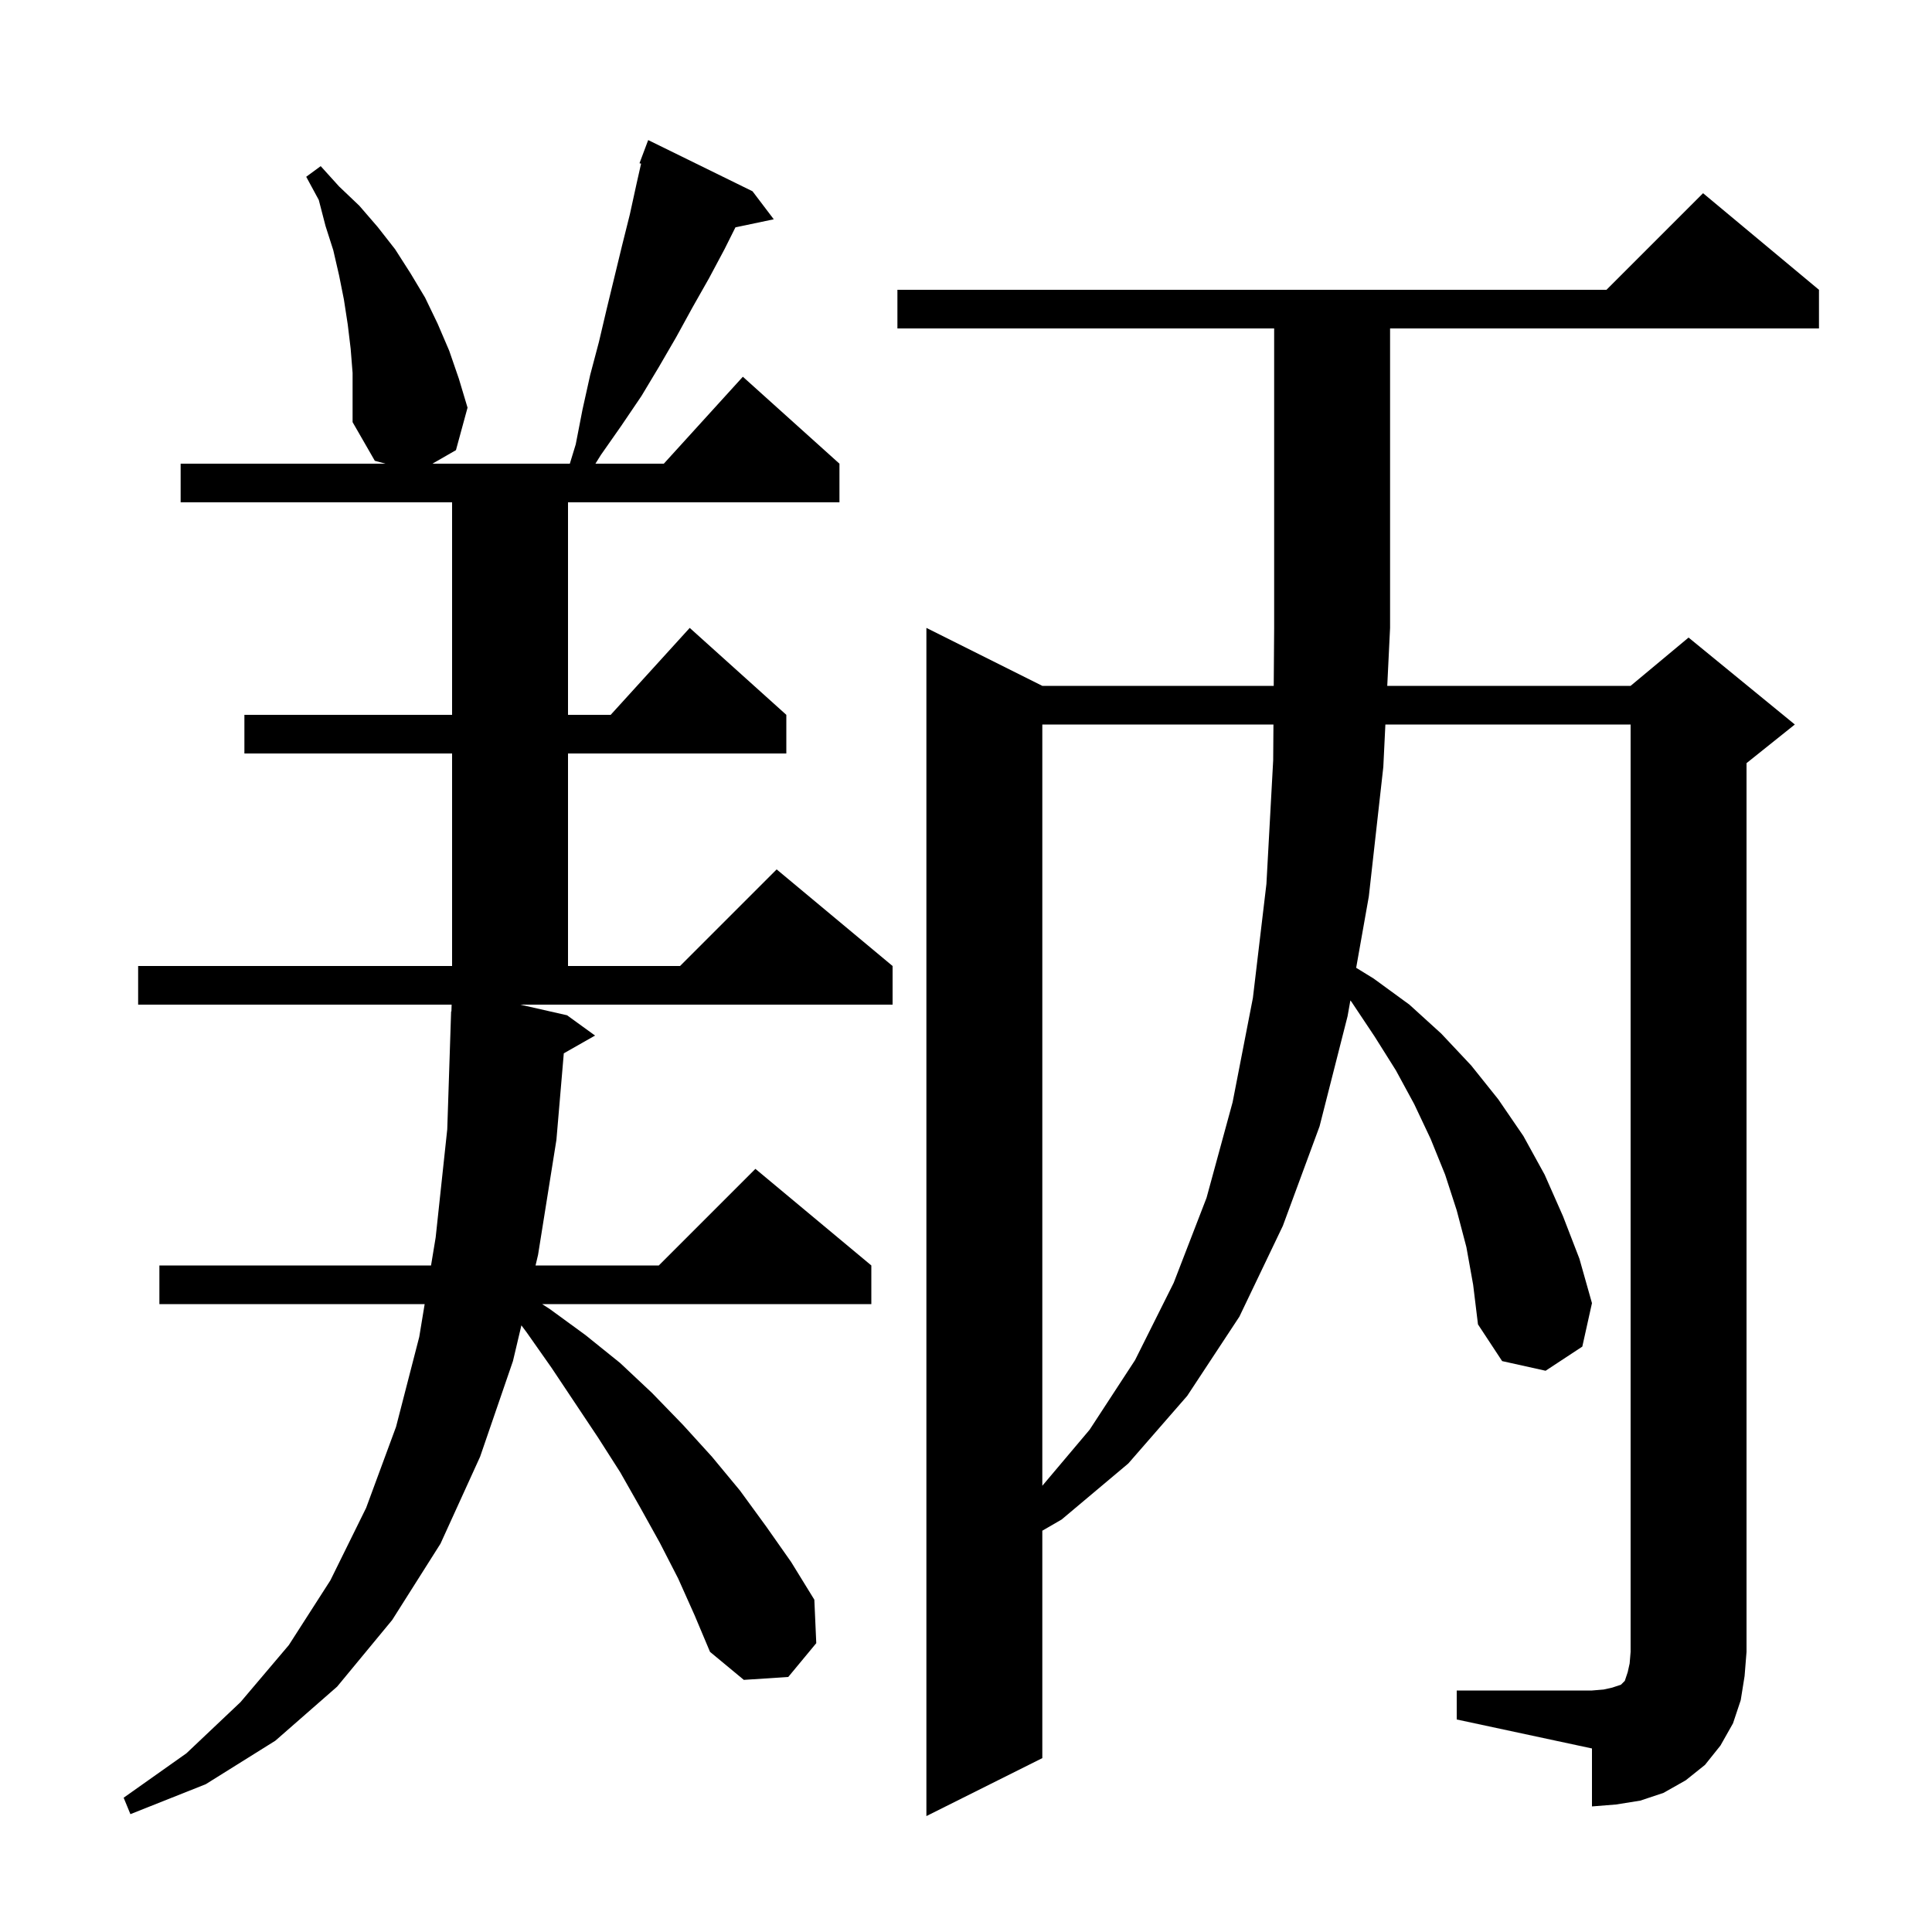 <svg xmlns="http://www.w3.org/2000/svg" xmlns:xlink="http://www.w3.org/1999/xlink" version="1.1" baseProfile="full" viewBox="0 0 200 200" width="200" height="200"><g fill="currentColor"><path d="M 58.7 105.1 L 61.6 107.2 L 58.364 109.04 L 57.6 118.0 L 55.7 129.9 L 55.44 131.0 L 68.2 131.0 L 78.2 121.0 L 90.2 131.0 L 90.2 135.0 L 56.12 135.0 L 56.9 135.5 L 60.6 138.2 L 64.2 141.1 L 67.5 144.2 L 70.7 147.5 L 73.7 150.8 L 76.6 154.3 L 79.3 158.0 L 81.9 161.7 L 84.3 165.6 L 84.5 170.1 L 81.6 173.6 L 77.0 173.9 L 73.5 171.0 L 71.9 167.2 L 70.2 163.4 L 68.3 159.7 L 66.3 156.1 L 64.2 152.4 L 61.9 148.8 L 57.1 141.6 L 54.5 137.9 L 53.975 137.2 L 53.1 140.9 L 49.7 150.8 L 45.6 159.8 L 40.6 167.7 L 34.9 174.6 L 28.5 180.2 L 21.3 184.7 L 13.5 187.8 L 12.8 186.1 L 19.3 181.5 L 24.9 176.2 L 29.9 170.3 L 34.2 163.6 L 37.9 156.1 L 41.0 147.7 L 43.4 138.4 L 43.961 135.0 L 16.5 135.0 L 16.5 131.0 L 44.621 131.0 L 45.1 128.1 L 46.3 116.9 L 46.7 104.7 L 46.73 104.701 L 46.752 104.0 L 14.3 104.0 L 14.3 100.0 L 46.8 100.0 L 46.8 78.0 L 25.3 78.0 L 25.3 74.0 L 46.8 74.0 L 46.8 52.0 L 18.7 52.0 L 18.7 48.0 L 39.9 48.0 L 38.8 47.7 L 36.5 43.7 L 36.5 38.6 L 36.3 36.1 L 36.0 33.6 L 35.6 31.0 L 35.1 28.5 L 34.5 25.9 L 33.7 23.4 L 33.0 20.7 L 31.7 18.3 L 33.2 17.2 L 35.1 19.3 L 37.2 21.3 L 39.1 23.5 L 40.9 25.8 L 42.5 28.3 L 44.0 30.8 L 45.3 33.5 L 46.5 36.3 L 47.5 39.2 L 48.4 42.2 L 47.2 46.6 L 44.765 48.0 L 58.989 48.0 L 59.6 46.0 L 60.3 42.4 L 61.1 38.8 L 62.0 35.4 L 62.8 32.0 L 64.4 25.4 L 65.2 22.2 L 65.9 19.0 L 66.365 16.941 L 66.2 16.9 L 67.1 14.5 L 77.9 19.8 L 80.1 22.7 L 76.132 23.535 L 75.0 25.8 L 73.4 28.8 L 71.7 31.8 L 70.0 34.9 L 68.2 38.0 L 66.4 41.0 L 64.3 44.1 L 62.2 47.1 L 61.638 48.0 L 68.718 48.0 L 76.9 39.0 L 86.9 48.0 L 86.9 52.0 L 58.8 52.0 L 58.8 74.0 L 63.218 74.0 L 71.4 65.0 L 81.4 74.0 L 81.4 78.0 L 58.8 78.0 L 58.8 100.0 L 70.4 100.0 L 80.4 90.0 L 92.4 100.0 L 92.4 104.0 L 53.852 104.0 Z M 150.8 175.0 L 164.8 175.0 L 166.0 174.9 L 166.9 174.7 L 167.8 174.4 L 168.2 174.0 L 168.5 173.1 L 168.7 172.2 L 168.8 171.0 L 168.8 75.0 L 143.414 75.0 L 143.2 79.4 L 141.7 92.8 L 140.39 100.186 L 142.2 101.3 L 145.9 104.0 L 149.2 107.0 L 152.3 110.3 L 155.1 113.8 L 157.7 117.6 L 159.9 121.6 L 161.8 125.9 L 163.5 130.3 L 164.8 134.9 L 163.8 139.4 L 160.0 141.9 L 155.5 140.9 L 153.0 137.1 L 152.5 133.0 L 151.8 129.1 L 150.8 125.3 L 149.6 121.6 L 148.1 117.9 L 146.4 114.3 L 144.5 110.8 L 142.3 107.3 L 139.9 103.7 L 139.79 103.566 L 139.5 105.2 L 136.6 116.6 L 132.8 126.9 L 128.3 136.3 L 122.9 144.5 L 116.8 151.5 L 109.9 157.3 L 107.9 158.458 L 107.9 182.0 L 95.9 188.0 L 95.9 65.0 L 107.9 71.0 L 131.856 71.0 L 131.9 65.0 L 131.9 34.0 L 92.9 34.0 L 92.9 30.0 L 166.3 30.0 L 176.3 20.0 L 188.3 30.0 L 188.3 34.0 L 143.9 34.0 L 143.9 65.0 L 143.608 71.0 L 168.8 71.0 L 174.8 66.0 L 185.8 75.0 L 180.8 79.0 L 180.8 171.0 L 180.6 173.5 L 180.2 176.0 L 179.4 178.4 L 178.1 180.7 L 176.5 182.7 L 174.5 184.3 L 172.2 185.6 L 169.8 186.4 L 167.3 186.8 L 164.8 187.0 L 164.8 181.0 L 150.8 178.0 Z M 107.9 75.0 L 107.9 153.807 L 112.8 148.0 L 117.5 140.8 L 121.5 132.8 L 124.9 124.0 L 127.6 114.1 L 129.7 103.3 L 131.1 91.5 L 131.8 78.7 L 131.827 75.0 Z "/></g></svg>